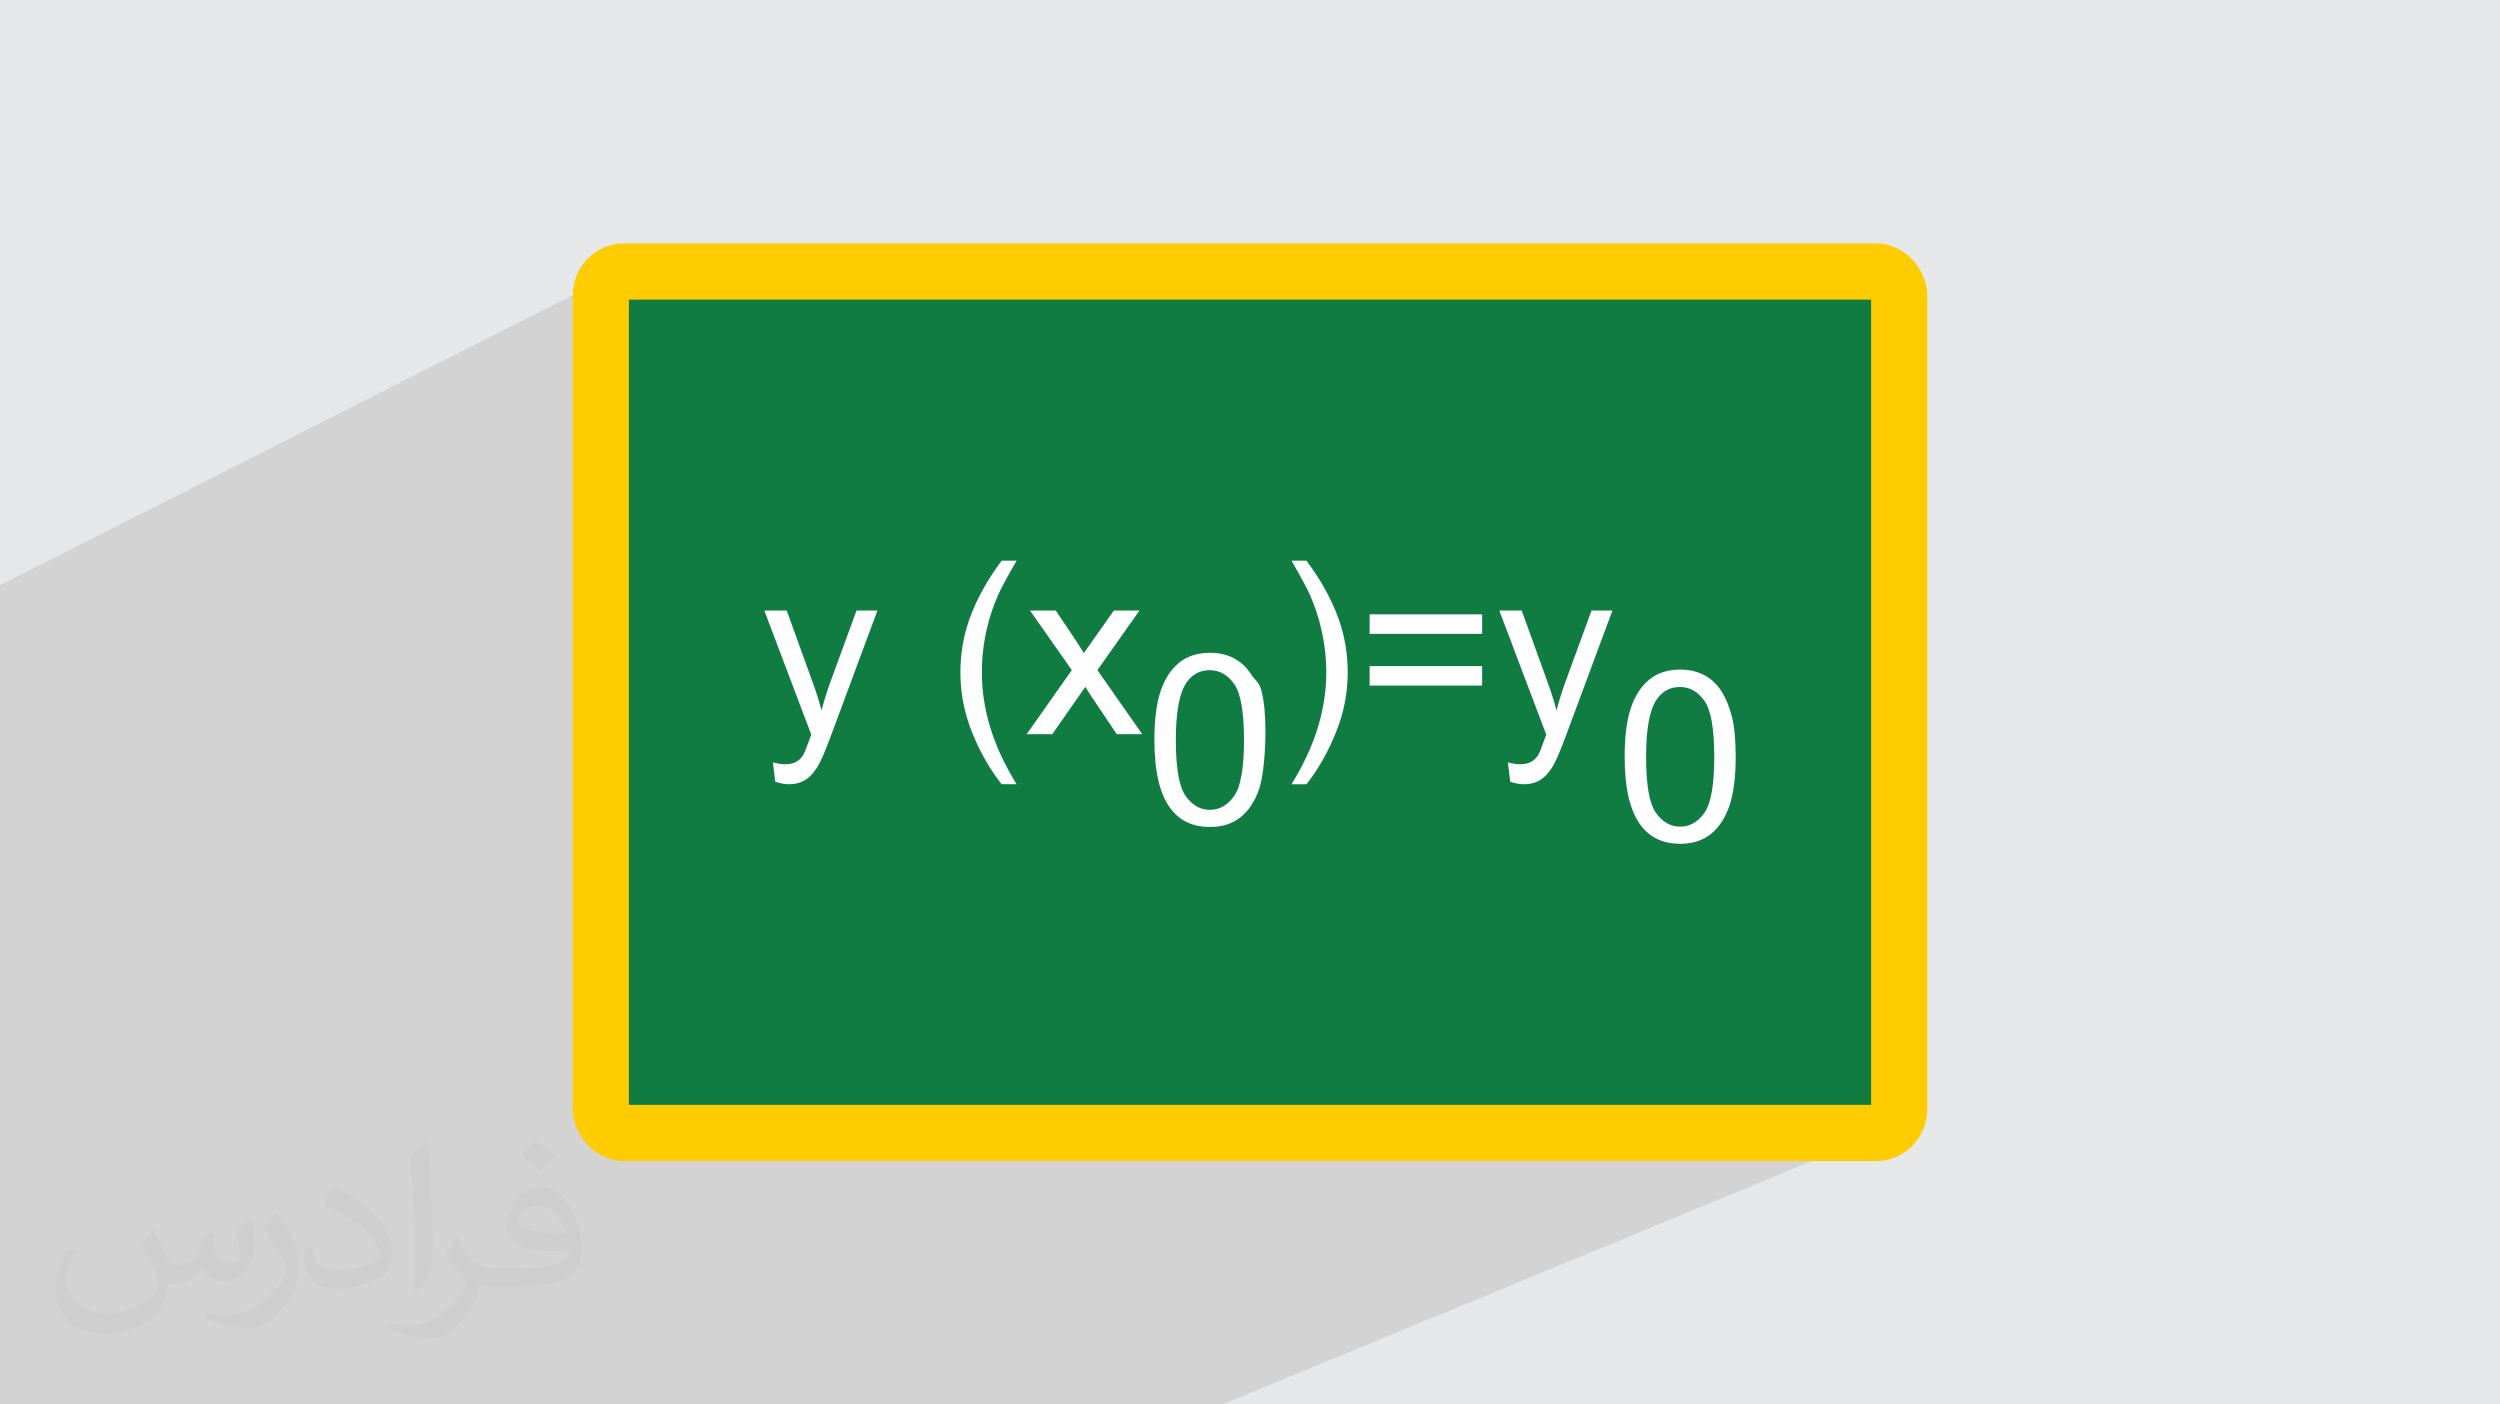 <?xml version="1.0" encoding="UTF-8"?>
<!DOCTYPE svg PUBLIC "-//W3C//DTD SVG 1.1//EN" "http://www.w3.org/Graphics/SVG/1.1/DTD/svg11.dtd">
<!-- Creator: CorelDRAW 2020 (64-Bit) -->
<svg xmlns="http://www.w3.org/2000/svg" xml:space="preserve" width="94.192mm" height="52.917mm" version="1.1" style="shape-rendering:geometricPrecision; text-rendering:geometricPrecision; image-rendering:optimizeQuality; fill-rule:evenodd; clip-rule:evenodd"
viewBox="0 0 9404.92 5283.66"
 xmlns:xlink="http://www.w3.org/1999/xlink"
 xmlns:xodm="http://www.corel.com/coreldraw/odm/2003">
 <defs>
  <style type="text/css">
   <![CDATA[
    .str0 {stroke:#FECC00;stroke-width:211.35;stroke-miterlimit:22.926}
    .fil2 {fill:#107C41}
    .fil0 {fill:#E6E7E8}
    .fil4 {fill:#FEFEFE;fill-rule:nonzero}
    .fil3 {fill:#373435;fill-opacity:0.031}
    .fil1 {fill:#2B2A29;fill-opacity:0.102}
   ]]>
  </style>
 </defs>
 <g id="Layer_x0020_1">
  <polygon class="fil0" points="-0,0 9404.92,0 9404.92,5283.66 -0,5283.66 "/>
  <polygon class="fil1" points="4598,5283.66 -0,5283.66 -0,2201.53 2315.19,1028.59 2299.94,1036.9 2286.63,1047.9 2275.62,1061.21 2267.32,1076.47 2262.07,1093.31 2260.23,1111.37 2260.23,4172.29 2262.07,4190.35 2267.32,4207.19 2275.62,4222.45 2286.63,4235.76 2299.94,4246.76 2315.19,4255.07 2332.04,4260.32 2350.09,4262.16 7054.84,4262.16 7072.89,4260.32 7089.74,4255.07 "/>
  <rect class="fil2 str0" x="2260.23" y="1021.5" width="4884.48" height="3240.65" rx="86.84" ry="89.86"/>
  <path class="fil3" d="M578.49 4627.69c17.95,27.21 29.6,53.36 40.96,82.43 8.45,16.91 12.93,48.09 52.57,48.09 11.61,0 28.28,-3.42 43.06,-11.61 16.63,-8.73 29.32,-21.94 35.94,-42l15.85 -53.36 38.57 -19.02 2.64 2.64c-5.27,20.09 -6.59,39.36 -6.59,54.43 0,44.63 38.57,61.56 69.22,61.56 17.95,0 34.09,-8.73 34.09,-25.11 0,-21.13 -8.98,-57.06 -20.62,-89.29 17.95,-17.95 35.94,-35.94 56.53,-50.47l3.17 1.6c8.98,38.04 14,75.56 14,100.66 0,24.57 -10.83,51.79 -19.81,69.49 -18.49,34.87 -51.25,62.62 -90.87,62.62 -30.1,0 -63.65,-15.07 -86.66,-43.06l-1.32 0c-21.66,26.96 -55.22,51.25 -108.86,51.25l-16.63 0c-2.64,35.41 -10.29,60.49 -21.94,82.95 -31.95,62.34 -126.81,106.47 -216.1,106.47 -124.17,0 -186.51,-71.59 -186.51,-166.96 0,-58.91 19.27,-113.6 48.88,-152.42l24.29 10.04c-18.49,35.41 -30.91,68.68 -30.91,101.45 0,89.29 72.66,131.83 156.4,131.83 77.68,0 173.83,-49.41 191.28,-106.72 -6.59,-62.62 -30.1,-91.93 -66.04,-148.99 10.83,-19.02 24.83,-38.04 42.28,-58.38l3.17 0 0 0 0 0 -0.02 -0.09zm1432.13 -336.04c26.15,16.39 51.79,35.66 76.87,57.85 -14,19.81 -31.45,37.79 -53.11,53.64 -25.11,-20.34 -50.19,-37.79 -75.84,-56.27 17.42,-19.55 34.62,-38.29 52.04,-55.22l0 0 0 0 0 0 0 0 0 0 0.03 0zm13.47 244.11c-42.28,0 -76.87,27.75 -76.87,48.34 0,44.13 84.53,57.85 185.72,57.31 -12.68,-51.79 -57.06,-105.68 -108.86,-105.68l0.01 0.03zm-94.86 236.19c54.96,0 103.04,-1.6 139.74,-10.83 40.96,-10.29 75.56,-30.91 75.56,-45.17 0,-3.7 0,-8.19 -1.32,-11.89 -22.98,2.11 -49.41,2.11 -72.38,2.11 -74.49,0 -131.55,-16.91 -154.02,-58.66 -5.55,-11.61 -9.51,-24.57 -9.51,-39.36 0,-40.43 17.42,-79.79 48.09,-107 25.61,-22.45 53.89,-36.44 82.67,-36.44 52.04,0 93.51,41.75 122.57,107.54 15.85,35.94 26.68,77.4 26.68,129.72 0,34.87 -9.51,64.19 -31.17,85.85 -40.43,39.11 -114.92,53.89 -229.04,53.89l-51.79 0 0 0 -13.47 0c-28.28,0 -48.62,-5.02 -64.72,-17.42l-2.64 0c0.79,6.59 1.32,12.93 1.32,19.02 0,25.61 -8.45,58.38 -25.61,84.53 -50.72,75.3 -105.68,108.04 -153.24,108.04 -48.09,0 -107,-18.49 -160.11,-42.54l9.51 -18.49c17.17,7.13 40.96,11.89 73.7,11.89 85.85,0 198.66,-82.43 212.66,-163 -3.17,-6.59 -8.98,-15.32 -17.17,-24.57 -25.11,-29.85 -40.96,-54.68 -55.75,-80.83 12.68,-25.11 24.29,-45.17 35.13,-63.4l4.49 -0.53c36.72,74.77 69.99,117.55 144.23,117.55l11.61 0 0 0 53.89 0 0 0 0 0 0 0 0 0 0 0 0.09 0.01zm-371.98 79c6.34,-34.34 6.87,-72.91 6.87,-108.86l0 -53.36c0,-99.6 -12.68,-244.36 -22.98,-338.68 17.95,-19.27 43.06,-42 62.87,-57.31l5.81 1.6c13.47,118.62 16.63,256 16.63,383.06 0,33.3 -1.32,65.79 -4.49,89.55 -1.85,30.1 -19.27,52.83 -56.53,87.7l-8.19 -3.7zm-382.8 -157.19c1.85,46.77 24.83,83.49 105.15,83.49 49.93,0 92.19,-12.93 138.96,-35.13 8.45,-3.7 12.93,-8.73 12.93,-12.93 0,-29.32 -22.45,-68.15 -60.23,-103.55 -36.72,-33.3 -85.34,-62.62 -130.76,-82.18 -15.6,-6.59 -20.62,-13.47 -20.62,-20.09 0,-13.47 17.95,-41.75 32.77,-62.09l5.02 -0.53c52.04,27.21 110.17,67.64 153.24,112.53 39.11,41.47 63.4,83.49 63.4,129.19 0,33.81 -10.29,65.51 -26.96,95.11 -57.06,28.79 -117.83,50.72 -178.06,50.72 -73.17,0 -123.1,-34.34 -123.1,-114.92 0,-8.73 0,-22.19 3.17,-39.64l25.11 0 0 0 0 0 0 0 0 0 0 0 -0.02 0zm-132.37 -132.9l45.45 73.45c16.63,27.21 32.23,56.81 32.23,103.55l0 59.7c0,48.34 -30.91,100.13 -80.83,151.38 -39.11,34.62 -73.7,49.41 -105.68,49.41 -47.55,0 -101.98,-14.79 -164.85,-41.75l7.13 -18.49c19.81,5.27 42.79,9.77 71.06,9.77 90.36,-0.53 182.8,-66.57 225.08,-147.15 5.02,-9.26 6.87,-17.95 6.87,-24.04 0,-9.26 -5.02,-19.55 -8.98,-28.79 -22.98,-43.31 -48.62,-82.95 -76.87,-119.68 14.79,-23.25 29.6,-45.7 45.7,-67.9l3.7 0.53 0 0 0 0 0 0 0 0 0 0 -0.02 0.01z"/>
  <path class="fil4" d="M2916.51 2940.87l-8.97 -72.92c17.34,4.62 32.28,7.02 45.12,7.02 17.63,0 31.68,-2.99 42.15,-8.82 10.6,-5.83 19.27,-14.05 26,-24.51 4.93,-7.92 13,-27.49 24.05,-58.87 1.5,-4.33 3.74,-10.75 7.02,-19.27l-176.61 -466.8 84.27 0 97.13 268.66c12.69,33.92 23.89,69.78 33.92,107.44 9.12,-35.42 19.87,-70.38 32.42,-104.74l99.22 -271.36 78.74 0 -175.86 473.37c-18.99,50.96 -33.78,85.93 -44.38,105.2 -14.05,25.84 -30.18,44.83 -48.27,56.93 -18.23,12.1 -39.9,18.07 -65,18.07 -15.24,0 -32.28,-3.14 -50.95,-9.41zm851.58 9.41c-43.33,-54.84 -80.1,-118.93 -110.13,-192.46 -30.02,-73.52 -44.97,-149.72 -44.97,-228.46 0,-69.49 11.2,-135.98 33.62,-199.48 26.3,-73.82 66.79,-147.35 121.49,-220.57l56.48 0c-35.27,60.68 -58.73,104 -70.08,130 -17.78,40.2 -31.83,82.19 -41.99,125.97 -12.56,54.54 -18.83,109.37 -18.83,164.51 0,140.32 43.63,280.48 130.9,420.48l-56.48 0zm94.14 -188.27l169.89 -241.02 -157.34 -224.29 96.97 0 73.52 109.83c13.6,20.61 24.35,37.34 31.98,50.49 13.3,-18.68 25.1,-35.56 35.72,-50.65l77.39 -109.67 96.38 0 -158.24 224.29 168.54 241.02 -95.92 0 -96.22 -143.45 -21.98 -34.51 -124.31 177.96 -96.38 0zm480.55 21.6c0,-75.76 7.75,-137.06 23.31,-183.34 15.63,-46.48 38.89,-82.17 69.63,-107.14 30.64,-24.9 69.34,-37.36 115.94,-37.36 34.38,0 64.58,6.86 90.71,20.78 25.99,13.84 47.54,33.99 64.25,60.07 16.63,25.94 29.88,26.61 39.44,64.03 9.59,37.45 14.5,88.17 14.5,151.67 0,75.31 -7.86,167.63 -23.15,213.89 -15.36,46.41 -38.6,82.17 -69.34,107.3 -30.65,25.05 -69.49,37.65 -116.41,37.65 -61.7,0 -110.49,-21.82 -145.54,-66.05 -42.47,-53.61 -63.35,-140.91 -63.35,-261.49zm80.7 0.3c0,105.64 12.3,175.86 36.9,210.54 24.68,34.78 55.15,52.15 91.29,52.15 36.17,0 66.69,-17.47 91.3,-52.3 24.67,-34.93 36.91,-105.04 36.91,-210.39 0,-105.64 -12.36,-175.82 -36.91,-210.54 -24.57,-34.74 -55.29,-52.15 -92.19,-52.15 -36.17,0 -65.33,15.31 -86.82,46.02 -27.19,38.87 -40.49,111.32 -40.49,216.67zm491.46 166.38l-56.47 0c87.26,-140.01 130.89,-280.17 130.89,-420.48 0,-54.84 -6.28,-109.22 -18.83,-163.16 -9.86,-43.79 -23.76,-85.78 -41.54,-126.12 -11.35,-26.15 -34.97,-69.93 -70.52,-131.2l56.47 0c54.69,73.22 95.19,146.75 121.49,220.57 22.42,63.49 33.62,129.98 33.62,199.48 0,78.74 -15.09,154.95 -45.28,228.46 -30.03,73.53 -66.64,137.62 -109.82,192.46zm660.76 -565.72l-423.18 0 0 -73.52 423.18 0 0 73.52zm0 194.56l-423.18 0 0 -73.52 423.18 0 0 73.52zm105.8 361.76l-8.97 -72.92c17.33,4.62 32.28,7.02 45.12,7.02 17.63,0 31.68,-2.99 42.15,-8.82 10.6,-5.83 19.27,-14.05 26,-24.51 4.93,-7.92 13,-27.49 24.05,-58.87 1.5,-4.33 3.74,-10.75 7.02,-19.27l-176.61 -466.8 84.26 0 97.14 268.66c12.69,33.92 23.89,69.78 33.91,107.44 9.13,-35.42 19.88,-70.38 32.43,-104.74l99.22 -271.36 78.74 0 -175.86 473.37c-18.99,50.96 -33.78,85.93 -44.38,105.2 -14.05,25.84 -30.18,44.83 -48.27,56.93 -18.23,12.1 -39.9,18.07 -65,18.07 -15.24,0 -32.28,-3.14 -50.95,-9.41zm430.35 -94.07c0,-75.76 7.73,-137.04 23.3,-183.34 15.65,-46.49 38.89,-82.15 69.63,-107.14 30.66,-24.91 69.35,-37.36 115.95,-37.36 34.37,0 64.57,6.85 90.7,20.78 26.01,13.85 47.49,33.94 64.26,60.07 16.68,26.01 29.81,57.85 39.44,95.33 9.64,37.52 14.5,88.17 14.5,151.67 0,75.31 -7.8,136.28 -23.15,182.6 -15.41,46.46 -38.59,82.15 -69.35,107.29 -30.65,25.06 -69.48,37.65 -116.4,37.65 -61.71,0 -110.48,-21.81 -145.54,-66.04 -42.49,-53.63 -63.35,-140.92 -63.35,-261.5zm80.69 0.31c0,105.63 12.3,175.84 36.91,210.53 24.68,34.79 55.14,52.15 91.29,52.15 36.17,0 66.68,-17.46 91.3,-52.3 24.68,-34.94 36.91,-105.04 36.91,-210.38 0,-105.65 -12.35,-175.82 -36.91,-210.55 -24.59,-34.75 -55.29,-52.15 -92.19,-52.15 -36.17,0 -65.32,15.3 -86.82,46.02 -27.21,38.89 -40.5,111.33 -40.5,216.68z"/>
 </g>
</svg>

